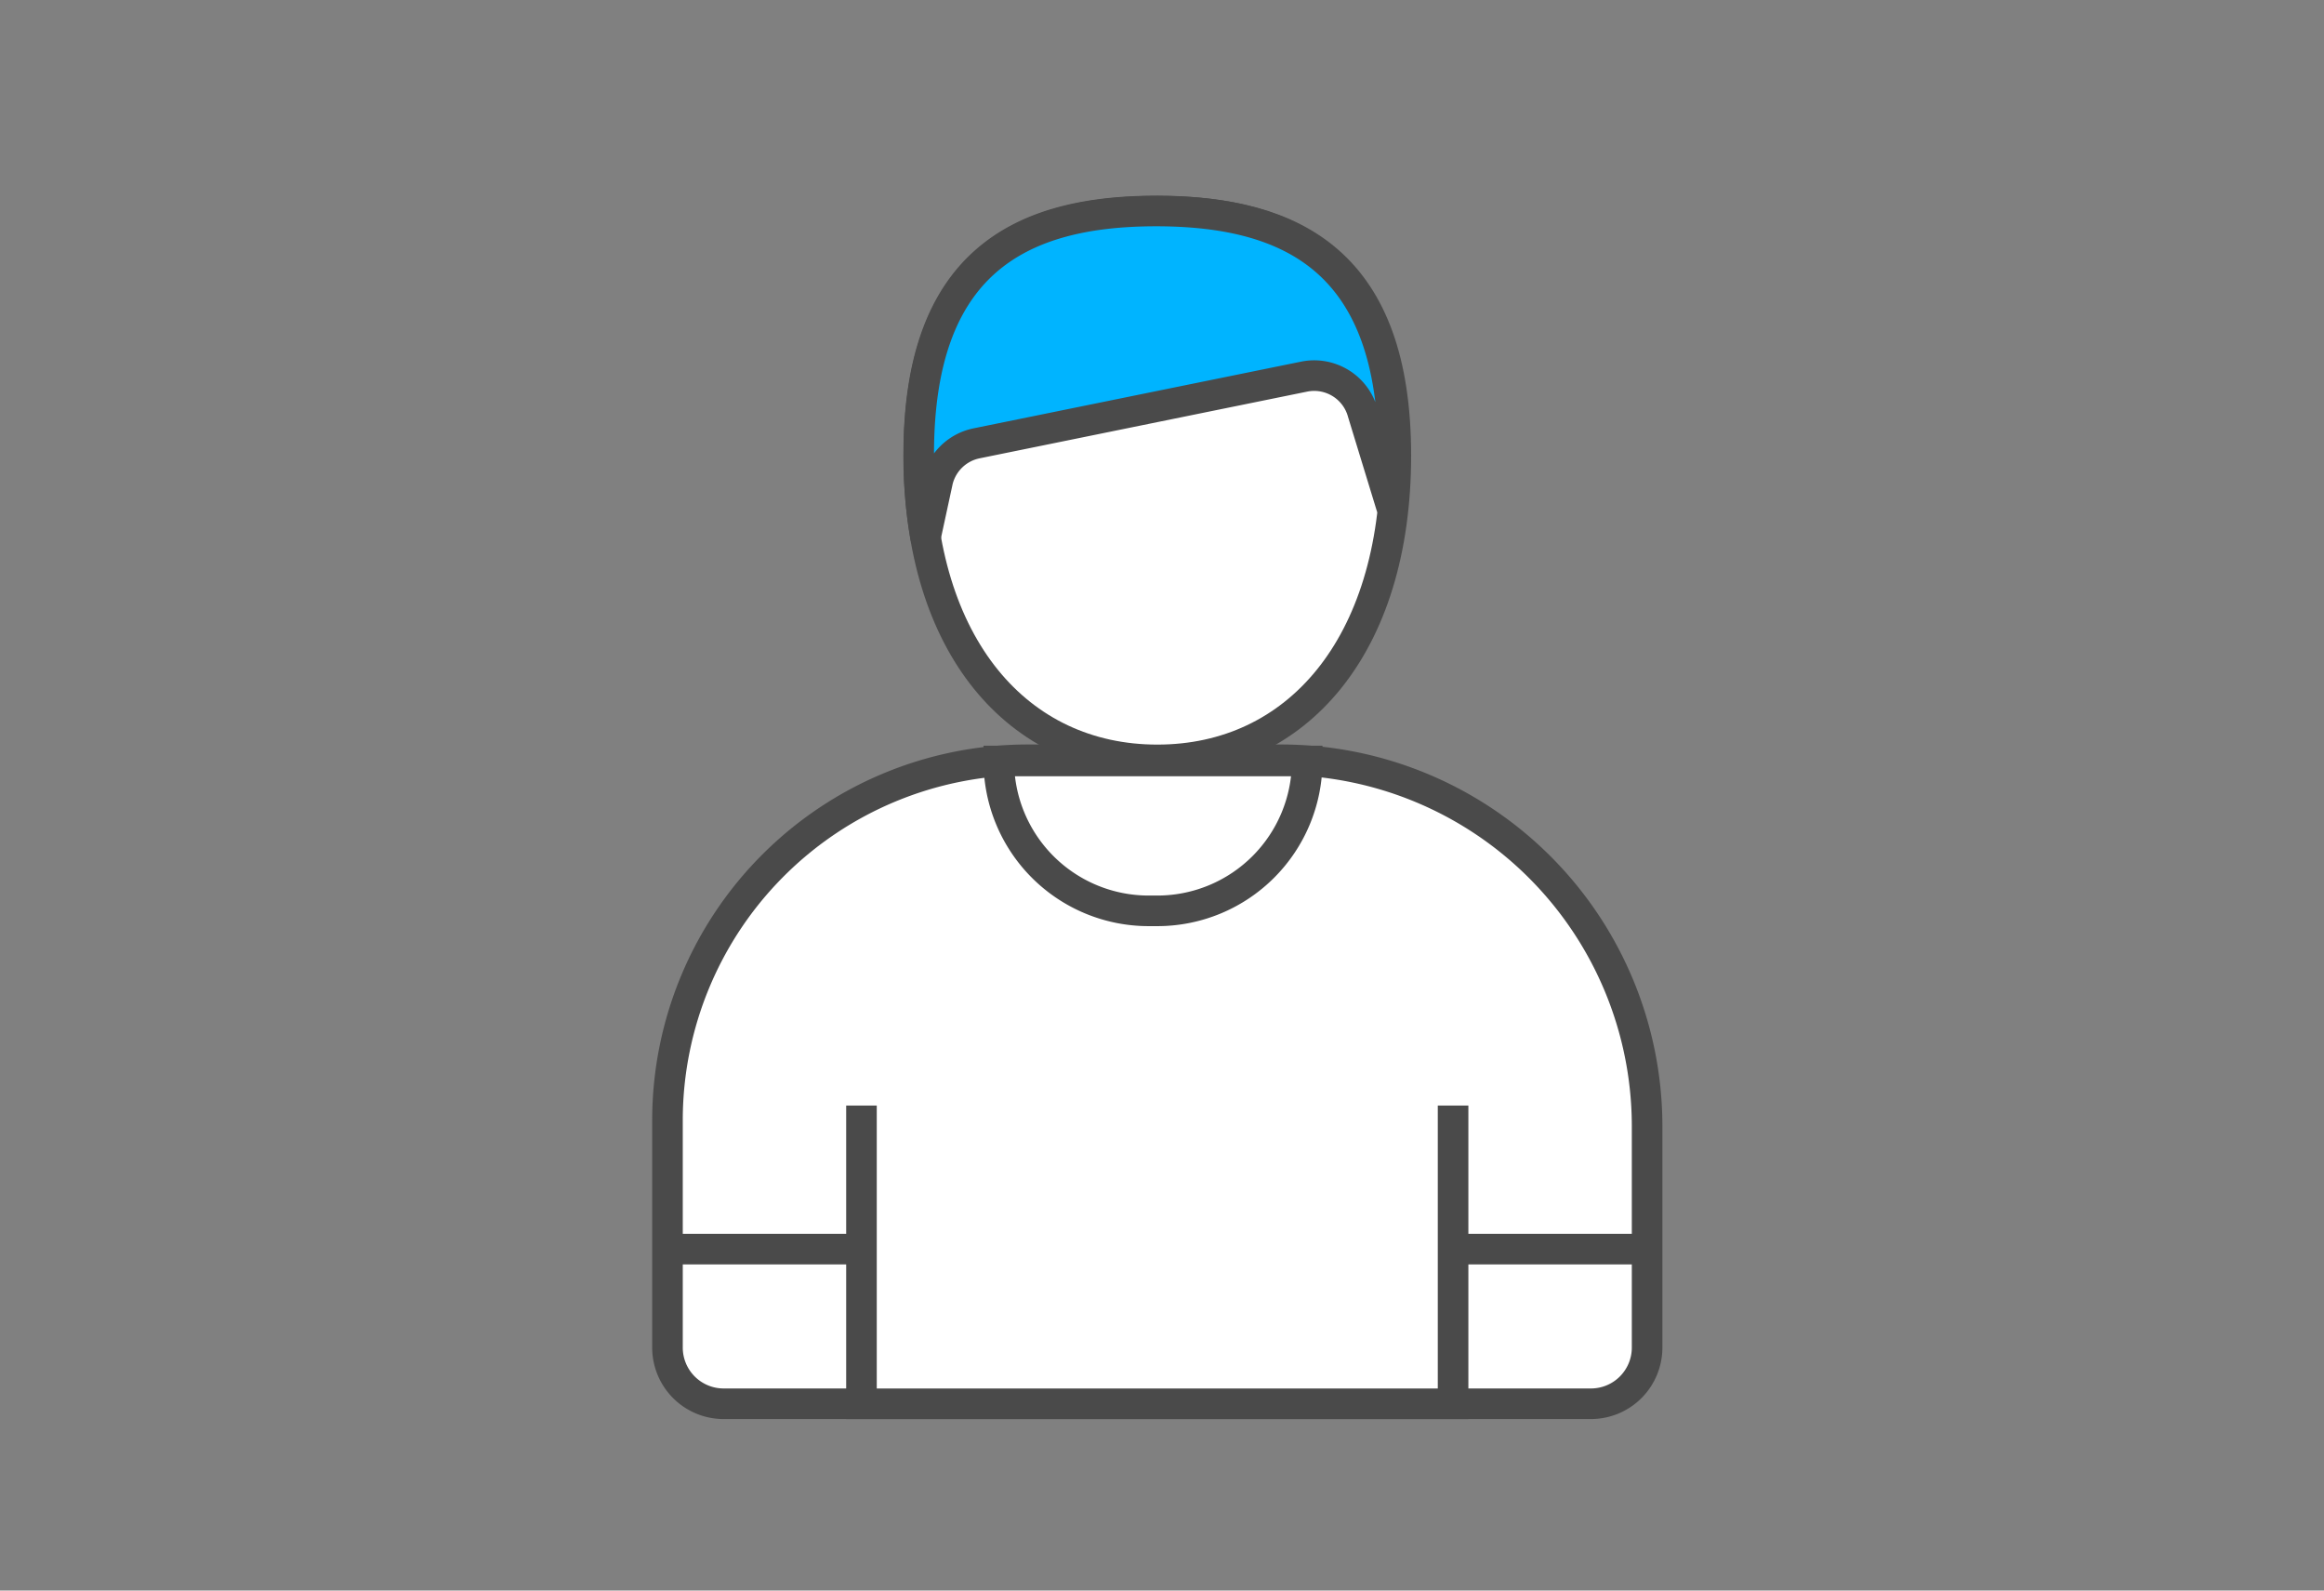 <svg xmlns="http://www.w3.org/2000/svg" width="76" height="52" viewBox="0 0 76 52">
    <rect x="0" y="0" width="76" height="52" fill="#808080" stroke="none"/>
    <defs>
        <style>
            .cls-3{fill:none}.cls-4{fill:#fff}.cls-3,.cls-4{stroke:#4a4a4a;stroke-miterlimit:10}
        </style>
    </defs>
    <g id="Group_649" transform="translate(-773.5 -736.606)">
        <path id="Rectangle_904" fill="none" d="M0 0H76V52H0z" transform="translate(773.5 736.606)"/>
        <g id="Group_648">
            <g id="Group_647">
                <g id="Group_645">
                    <path id="Path_10738" fill="#fff" d="M815.413 761.445h-8.329a11.79 11.79 0 0 0-11.756 11.755v7.462a1.837 1.837 0 0 0 1.837 1.837h28.362a1.837 1.837 0 0 0 1.837-1.837V773.4a11.985 11.985 0 0 0-11.951-11.955z"/>
                </g>
                <g id="Group_646">
                    <path id="Path_10739" d="M815.413 761.445h-8.329a11.79 11.79 0 0 0-11.756 11.755v7.462a1.837 1.837 0 0 0 1.837 1.837h28.362a1.837 1.837 0 0 0 1.837-1.837V773.4a11.985 11.985 0 0 0-11.951-11.955z" class="cls-3"/>
                </g>
            </g>
            <path id="Path_10740" d="M821.019 772.75v9.75h-19.347v-9.75" class="cls-4"/>
            <path id="Path_10741" d="M819.147 751.5c0 6.235-3.247 9.949-7.8 9.949s-7.8-3.714-7.8-9.949 3.247-7.991 7.8-7.991 7.8 1.752 7.8 7.991z" class="cls-4"/>
            <path id="Path_10742" fill="#00b4ff" stroke="#4a4a4a" stroke-linejoin="round" d="M818.989 753.12l-.921-3.01a1.646 1.646 0 0 0-1.919-1.191l-10.713 2.181a1.647 1.647 0 0 0-1.267 1.207l-.4 1.849a15.058 15.058 0 0 1-.225-2.7c0-6.2 3.231-7.952 7.764-7.952s7.764 1.748 7.764 7.952a12.02 12.02 0 0 1-.083 1.664z"/>
            <path id="Rectangle_905" d="M0 0h10.085a4.9 4.9 0 0 1-4.9 4.9H4.9A4.9 4.9 0 0 1 0 0z" class="cls-3" transform="translate(806.163 761.484)"/>
            <path id="Line_259" d="M6 0L0 0" class="cls-4" transform="translate(795.672 777.443)"/>
            <path id="Line_260" d="M7 0L0 0" class="cls-4" transform="translate(820.672 777.443)"/>
        </g>
    </g>
</svg>
